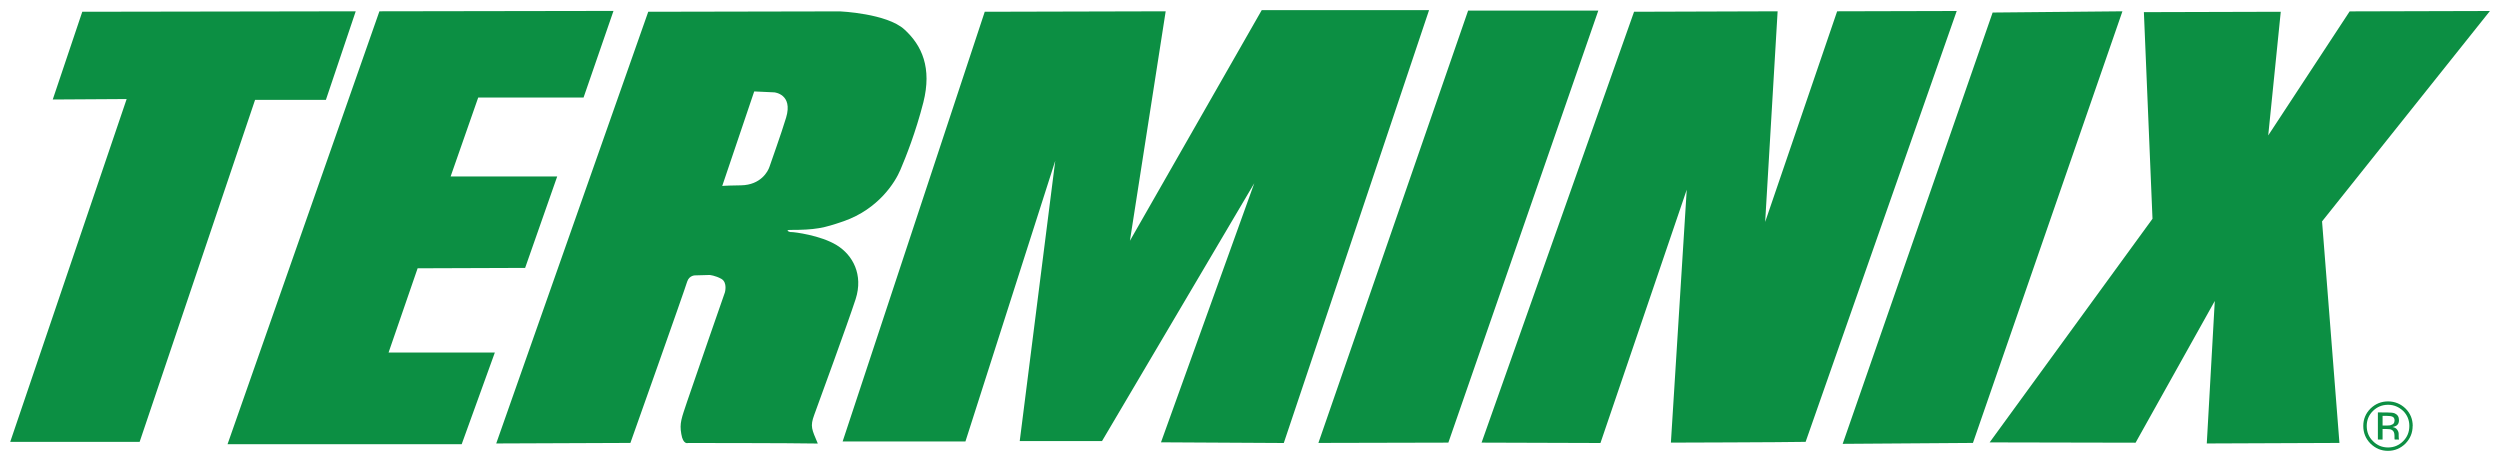 <?xml version="1.0" encoding="UTF-8" standalone="no"?>
<!-- Created with Inkscape (http://www.inkscape.org/) -->

<svg
   xmlns:dc="http://purl.org/dc/elements/1.1/"
   xmlns:cc="http://creativecommons.org/ns#"
   xmlns:rdf="http://www.w3.org/1999/02/22-rdf-syntax-ns#"
   xmlns:svg="http://www.w3.org/2000/svg"
   xmlns="http://www.w3.org/2000/svg"
   xmlns:sodipodi="http://sodipodi.sourceforge.net/DTD/sodipodi-0.dtd"
   xmlns:inkscape="http://www.inkscape.org/namespaces/inkscape"
   width="122.876"
   height="22.662"
   viewBox="0 0 32.511 5.996"
   version="1.1"
   id="svg31269"
   inkscape:version="0.92.0 r15299"
   sodipodi:docname="terminix.svg">
  <defs
     id="defs31263" />
  <sodipodi:namedview
     id="base"
     pagecolor="#ffffff"
     bordercolor="#666666"
     borderopacity="1.0"
     inkscape:pageopacity="0.0"
     inkscape:pageshadow="2"
     inkscape:zoom="6.5804805"
     inkscape:cx="60.937799"
     inkscape:cy="10.830765"
     inkscape:document-units="mm"
     inkscape:current-layer="layer1"
     showgrid="false"
     inkscape:window-width="1280"
     inkscape:window-height="744"
     inkscape:window-x="-4"
     inkscape:window-y="-4"
     inkscape:window-maximized="1"
     fit-margin-top="0"
     fit-margin-left="0"
     fit-margin-right="0"
     fit-margin-bottom="0"
     units="px" />
  <g
     inkscape:label="Layer 1"
     inkscape:groupmode="layer"
     id="layer1"
     transform="translate(-59.472,-213.739)">
    <g
       transform="translate(27.129,82.422)"
       id="g31243"
       style="fill:#0c8f43;fill-opacity:1">
      <path
         inkscape:connector-curvature="0"
         id="path30312"
         style="fill:#0c8f43;fill-opacity:1;fill-rule:nonzero;stroke:none;stroke-width:0.353"
         d="m 33.413,131.47 3.556,-0.006 -0.388,1.152 h -0.921 l -1.501,4.447 h -1.683 l 1.514,-4.458 -0.961,0.006 z" />
      <path
         inkscape:connector-curvature="0"
         id="path30314"
         style="fill:#0c8f43;fill-opacity:1;fill-rule:nonzero;stroke:none;stroke-width:0.353"
         d="m 37.277,131.464 3.044,-0.005 -0.389,1.126 H 38.562 l -0.359,1.027 h 1.386 l -0.417,1.189 -1.398,0.005 -0.378,1.096 h 1.382 l -0.431,1.192 h -3.045 z" />
      <path
         inkscape:connector-curvature="0"
         id="path30316"
         style="fill:#0c8f43;fill-opacity:1;fill-rule:nonzero;stroke:none;stroke-width:0.353"
         d="m 40.773,131.47 2.494,-0.005 c 0,0 0.608,0.026 0.837,0.235 0.23,0.209 0.359,0.501 0.247,0.947 -0.102,0.398 -0.226,0.706 -0.298,0.876 -0.07,0.168 -0.288,0.512 -0.736,0.67 -0.265,0.092 -0.373,0.114 -0.697,0.114 -0.076,0 -0.009,0.032 0.015,0.028 0.032,-0.001 0.379,0.041 0.59,0.171 0.208,0.128 0.347,0.383 0.245,0.701 -0.103,0.316 -0.482,1.35 -0.538,1.504 -0.057,0.154 -0.031,0.189 0.046,0.374 -0.363,-0.007 -1.688,-0.007 -1.688,-0.007 0,0 -0.064,0.026 -0.087,-0.117 -0.026,-0.143 0.005,-0.209 0.076,-0.423 0.072,-0.216 0.491,-1.419 0.491,-1.419 0,0 0.036,-0.127 -0.045,-0.175 -0.081,-0.045 -0.154,-0.051 -0.154,-0.051 l -0.183,0.005 c 0,0 -0.081,-0.005 -0.109,0.082 -0.024,0.086 -0.738,2.097 -0.738,2.097 l -1.745,0.007 z m 0.962,2.266 c 0,0 -0.01,-0.005 0.246,-0.009 0.255,-0.005 0.349,-0.18 0.369,-0.242 0.02,-0.062 0.149,-0.417 0.216,-0.639 0.092,-0.307 -0.154,-0.328 -0.154,-0.328 l -0.261,-0.012 z" />
      <path
         inkscape:connector-curvature="0"
         id="path30318"
         style="fill:#0c8f43;fill-opacity:1;fill-rule:nonzero;stroke:none;stroke-width:0.353"
         d="m 45.149,131.47 2.353,-0.006 -0.465,2.984 1.714,-2.999 h 2.176 l -1.889,5.629 -1.597,-0.009 1.213,-3.369 -1.98,3.353 h -1.07 l 0.462,-3.645 -1.168,3.65 h -1.597 z" />
      <path
         inkscape:connector-curvature="0"
         id="path30320"
         style="fill:#0c8f43;fill-opacity:1;fill-rule:nonzero;stroke:none;stroke-width:0.353"
         d="m 51.435,131.455 h 1.693 l -1.95,5.618 -1.69,0.004 z" />
      <path
         inkscape:connector-curvature="0"
         id="path30322"
         style="fill:#0c8f43;fill-opacity:1;fill-rule:nonzero;stroke:none;stroke-width:0.353"
         d="m 53.593,131.47 1.867,-0.006 -0.162,2.739 0.936,-2.739 1.555,-0.004 c 0,0 -1.863,5.316 -1.965,5.603 -0.282,0.006 -1.752,0.01 -1.752,0.01 l 0.206,-3.289 -1.122,3.294 -1.546,-0.005 z" />
      <path
         inkscape:connector-curvature="0"
         id="path30324"
         style="fill:#0c8f43;fill-opacity:1;fill-rule:nonzero;stroke:none;stroke-width:0.353"
         d="m 58.256,131.48 1.688,-0.016 -1.944,5.613 -1.694,0.012 z" />
      <path
         inkscape:connector-curvature="0"
         id="path30326"
         style="fill:#0c8f43;fill-opacity:1;fill-rule:nonzero;stroke:none;stroke-width:0.353"
         d="m 60.223,131.475 1.78,-0.005 -0.163,1.608 1.059,-1.613 1.824,-0.005 -2.183,2.736 0.226,2.881 -1.725,0.007 0.104,-1.853 -1.03,1.843 -1.898,-0.004 2.118,-2.908 z" />
      <path
         inkscape:connector-curvature="0"
         id="path30328"
         style="fill:#0c8f43;fill-opacity:1;fill-rule:nonzero;stroke:none;stroke-width:0.353"
         d="m 63.399,136.581 c 0.075,0 0.14,0.028 0.196,0.08 0.054,0.054 0.08,0.12 0.08,0.195 0,0.078 -0.026,0.144 -0.08,0.198 -0.054,0.054 -0.12,0.082 -0.196,0.082 -0.079,0 -0.144,-0.028 -0.197,-0.082 -0.055,-0.054 -0.081,-0.12 -0.081,-0.198 0,-0.075 0.026,-0.141 0.081,-0.195 0.054,-0.053 0.119,-0.08 0.197,-0.08 m 0.32,0.275 c 0,-0.088 -0.031,-0.164 -0.093,-0.226 -0.063,-0.061 -0.14,-0.093 -0.228,-0.093 -0.089,0 -0.165,0.032 -0.228,0.093 -0.062,0.062 -0.094,0.138 -0.094,0.226 0,0.09 0.031,0.165 0.093,0.229 0.064,0.062 0.138,0.095 0.228,0.095 0.089,0 0.165,-0.033 0.228,-0.095 0.062,-0.065 0.093,-0.14 0.093,-0.229 m -0.236,-0.067 c 0,0.026 -0.012,0.044 -0.038,0.052 -0.012,0.007 -0.033,0.01 -0.06,0.01 h -0.057 v -0.126 h 0.053 c 0.037,0 0.061,0.004 0.078,0.012 0.018,0.009 0.025,0.026 0.025,0.052 m -0.217,-0.109 v 0.353 h 0.061 v -0.137 h 0.049 c 0.035,0 0.057,0.003 0.07,0.011 0.025,0.012 0.036,0.038 0.036,0.078 v 0.029 l 7.06e-4,0.011 c 3.52e-4,0.001 3.52e-4,0.002 3.52e-4,0.002 0.002,0.002 0.002,0.004 0.002,0.006 h 0.056 l -7.05e-4,-0.006 c -0.001,-0.002 -0.003,-0.007 -0.003,-0.015 0,-0.011 -0.001,-0.019 -0.001,-0.03 v -0.023 c 0,-0.018 -0.006,-0.036 -0.02,-0.055 -0.013,-0.018 -0.032,-0.029 -0.06,-0.034 0.022,-0.004 0.039,-0.011 0.05,-0.017 0.023,-0.016 0.034,-0.037 0.034,-0.071 0,-0.044 -0.018,-0.072 -0.054,-0.089 -0.021,-0.009 -0.054,-0.012 -0.098,-0.012 z" />
    </g>
  </g>
</svg>
